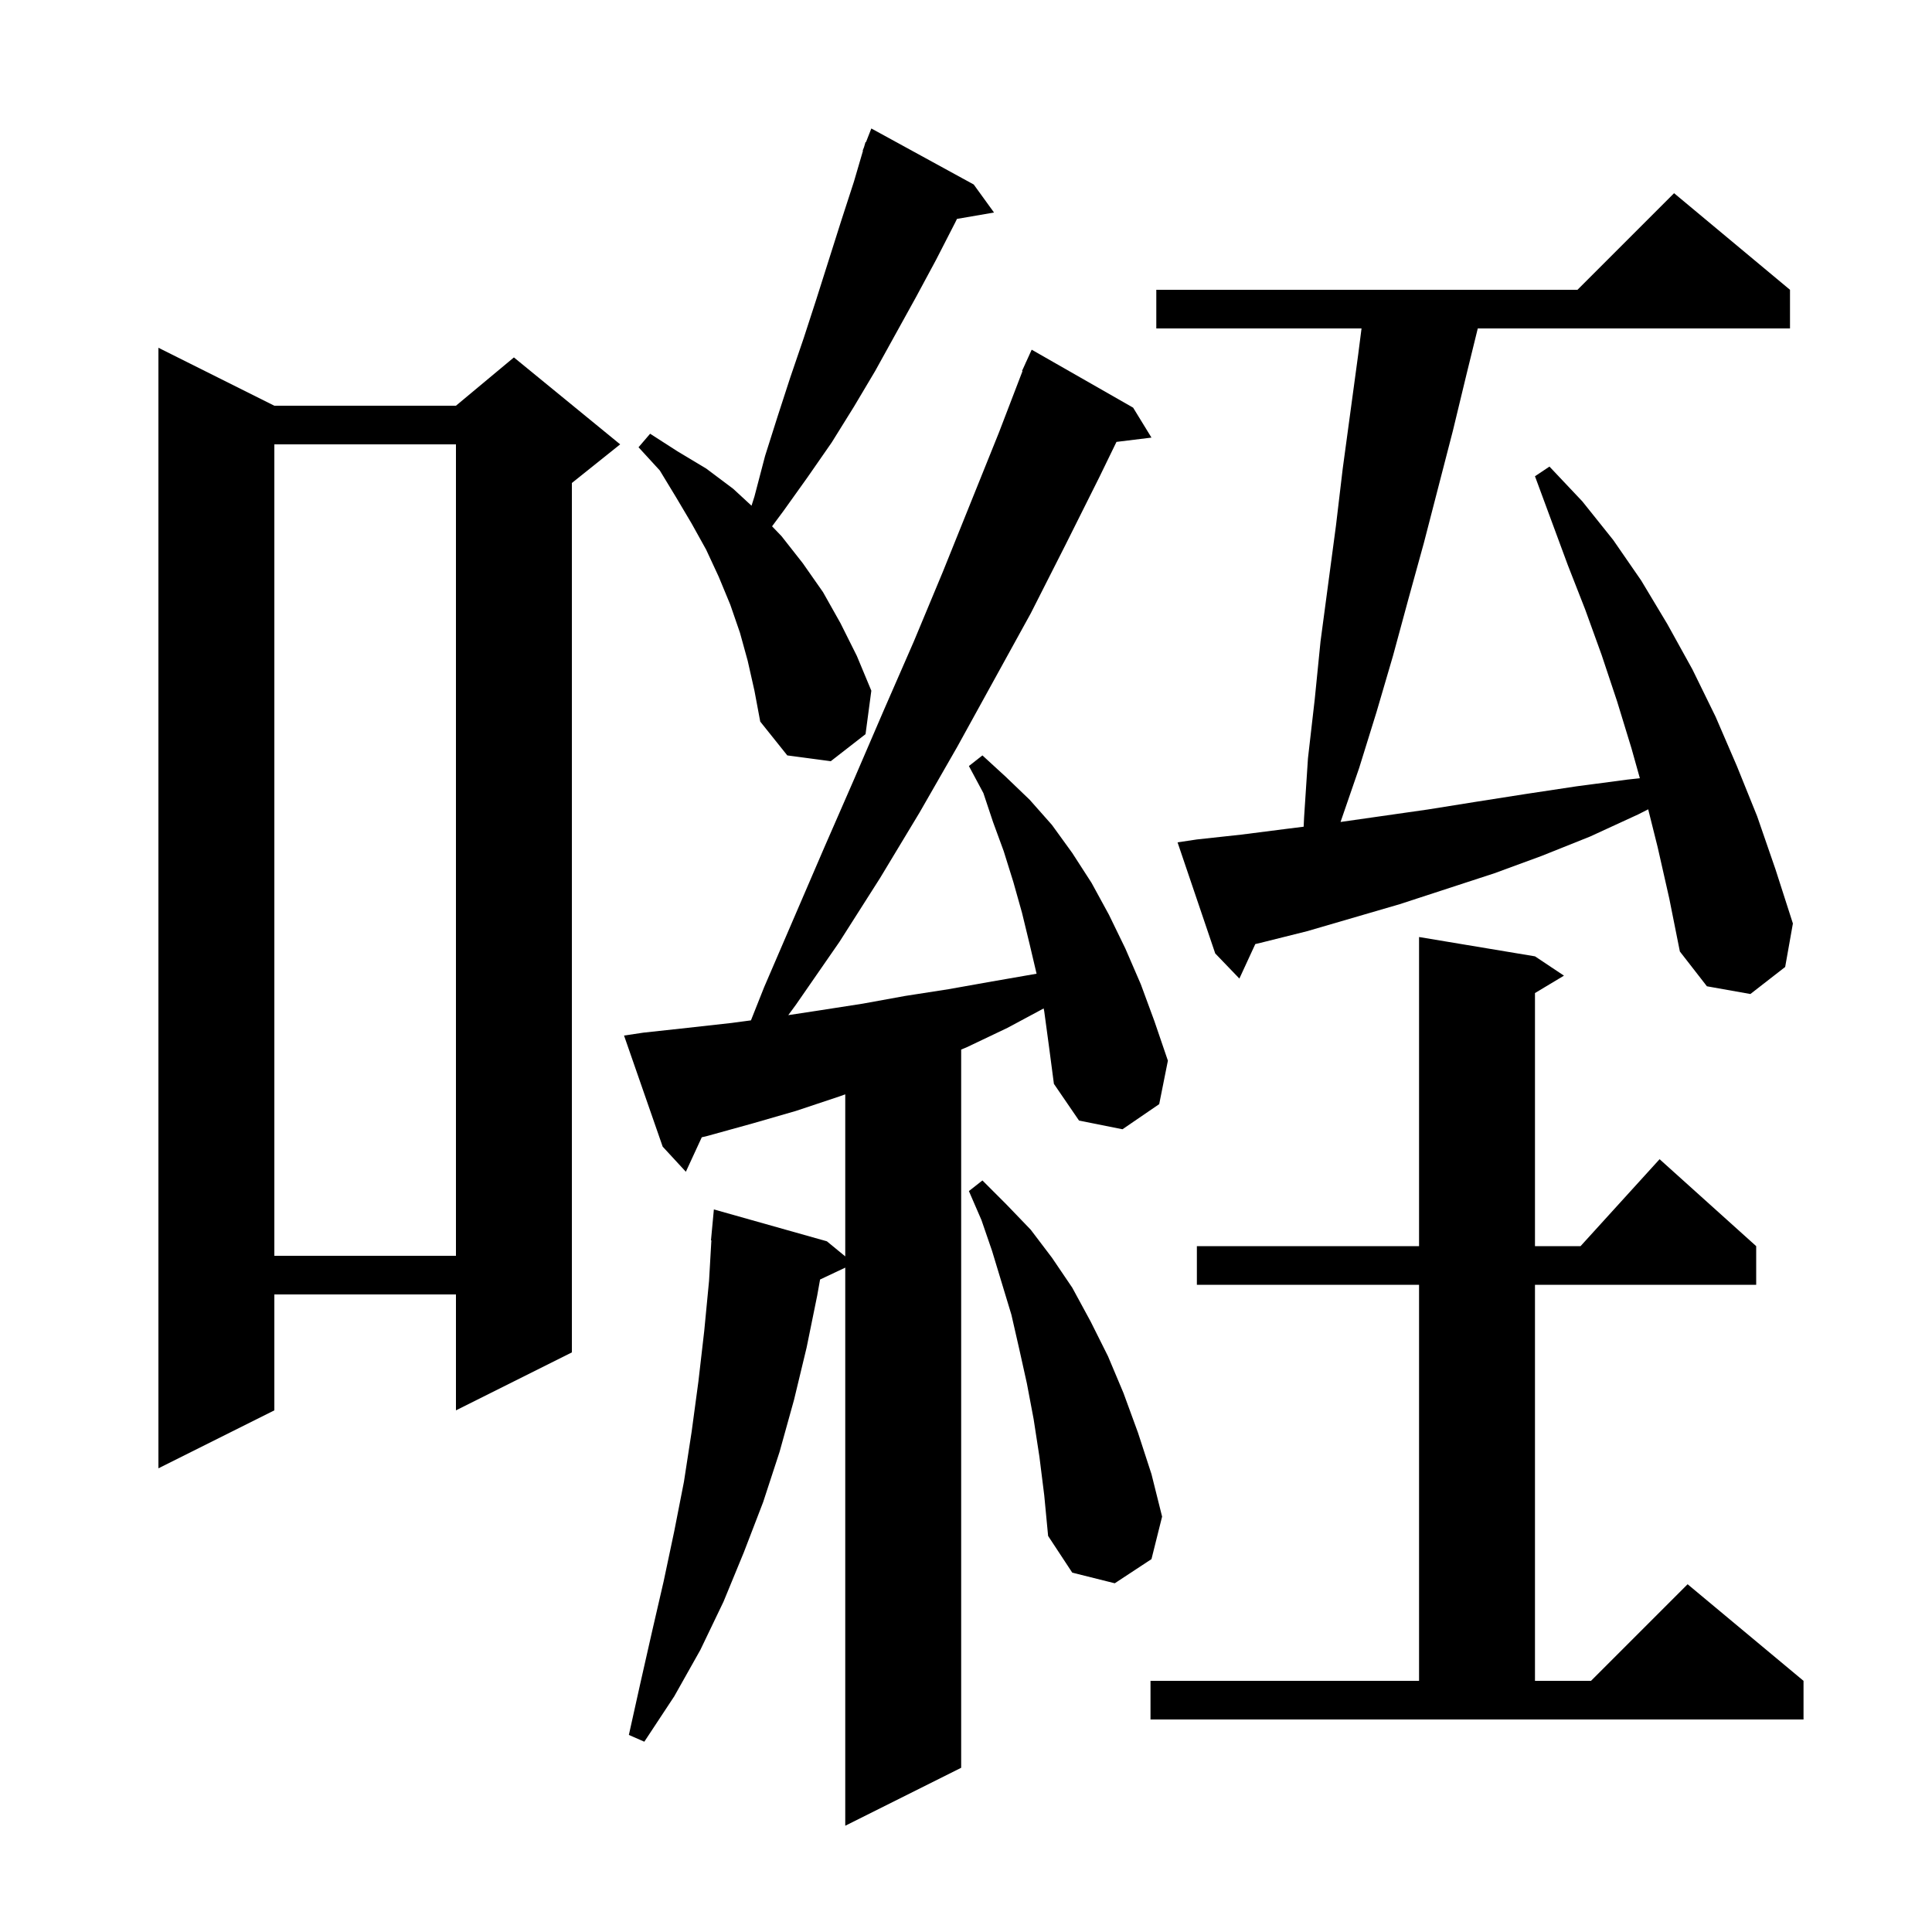 <svg xmlns="http://www.w3.org/2000/svg" xmlns:xlink="http://www.w3.org/1999/xlink" version="1.1" baseProfile="full" viewBox="0 0 200 200" width="200" height="200"><g fill="currentColor"><path d="M 108.1 104.7 L 108.039 104.394 L 104.3 106.4 L 100.1 108.4 L 99.5 108.651 L 99.5 183.0 L 87.5 189.0 L 87.5 131.225 L 84.894 132.454 L 84.6 134.1 L 83.5 139.5 L 82.2 144.9 L 80.7 150.3 L 79.0 155.5 L 77.0 160.7 L 74.9 165.8 L 72.5 170.8 L 69.8 175.6 L 66.7 180.3 L 65.1 179.6 L 66.3 174.2 L 67.5 168.9 L 68.7 163.7 L 69.8 158.5 L 70.8 153.4 L 71.6 148.2 L 72.3 143.0 L 72.9 137.8 L 73.4 132.6 L 73.642 128.4 L 73.6 128.4 L 73.9 125.2 L 85.6 128.5 L 87.5 130.061 L 87.5 113.287 L 86.9 113.5 L 82.4 115.0 L 77.9 116.3 L 73.2 117.6 L 72.647 117.732 L 71.0 121.3 L 68.6 118.7 L 64.6 107.2 L 66.6 106.9 L 71.2 106.4 L 75.7 105.9 L 77.738 105.628 L 79.1 102.2 L 85.3 87.8 L 88.4 80.7 L 91.5 73.5 L 94.6 66.4 L 97.6 59.2 L 103.4 44.8 L 105.849 38.416 L 105.8 38.4 L 106.151 37.628 L 106.2 37.5 L 106.208 37.503 L 106.8 36.2 L 117.3 42.2 L 119.2 45.3 L 115.577 45.745 L 113.8 49.4 L 110.3 56.4 L 106.7 63.5 L 99.1 77.3 L 95.2 84.1 L 91.1 90.9 L 86.9 97.5 L 82.4 104.0 L 81.602 105.087 L 84.8 104.6 L 89.3 103.9 L 93.7 103.1 L 98.2 102.4 L 102.7 101.6 L 107.3 100.8 L 107.306 100.799 L 106.6 97.8 L 105.8 94.5 L 104.9 91.3 L 103.9 88.1 L 102.8 85.1 L 101.8 82.1 L 100.3 79.3 L 101.7 78.2 L 104.1 80.4 L 106.6 82.8 L 108.9 85.4 L 111.0 88.3 L 113.0 91.4 L 114.8 94.7 L 116.5 98.2 L 118.1 101.9 L 119.5 105.7 L 120.9 109.8 L 120.0 114.3 L 116.2 116.9 L 111.7 116.0 L 109.1 112.2 L 108.6 108.4 Z M 119.1 174.0 L 146.9 174.0 L 146.9 133.0 L 123.9 133.0 L 123.9 129.0 L 146.9 129.0 L 146.9 97.0 L 158.9 99.0 L 161.9 101.0 L 158.9 102.8 L 158.9 129.0 L 163.618 129.0 L 171.8 120.0 L 181.8 129.0 L 181.8 133.0 L 158.9 133.0 L 158.9 174.0 L 164.7 174.0 L 174.7 164.0 L 186.7 174.0 L 186.7 178.0 L 119.1 178.0 Z M 107.6 150.8 L 107.0 146.9 L 106.3 143.2 L 105.5 139.6 L 104.7 136.1 L 102.7 129.5 L 101.6 126.3 L 100.3 123.3 L 101.7 122.2 L 104.2 124.7 L 106.7 127.3 L 108.9 130.2 L 111.0 133.3 L 112.9 136.8 L 114.7 140.4 L 116.3 144.2 L 117.8 148.3 L 119.2 152.6 L 120.3 157.0 L 119.2 161.4 L 115.4 163.9 L 111.0 162.8 L 108.5 159.0 L 108.1 154.8 Z M 28.4 42.0 L 47.2 42.0 L 53.2 37.0 L 64.2 46.0 L 59.2 50.0 L 59.2 140.0 L 47.2 146.0 L 47.2 134.0 L 28.4 134.0 L 28.4 146.0 L 16.4 152.0 L 16.4 36.0 Z M 28.4 46.0 L 28.4 130.0 L 47.2 130.0 L 47.2 46.0 Z M 171.6 87.7 L 170.62 83.78 L 169.6 84.3 L 164.6 86.6 L 159.6 88.6 L 154.7 90.4 L 144.9 93.6 L 135.3 96.4 L 130.5 97.6 L 129.948 97.729 L 128.3 101.3 L 125.8 98.7 L 121.9 87.2 L 123.9 86.9 L 128.5 86.4 L 133.2 85.8 L 134.953 85.581 L 135.0 84.6 L 135.4 78.5 L 136.1 72.4 L 136.7 66.4 L 138.3 54.4 L 139.0 48.5 L 140.6 36.7 L 140.945 34.0 L 119.7 34.0 L 119.7 30.0 L 163.3 30.0 L 173.3 20.0 L 185.3 30.0 L 185.3 34.0 L 152.979 34.0 L 151.8 38.8 L 150.4 44.6 L 147.4 56.2 L 145.8 62.0 L 144.2 67.9 L 142.5 73.7 L 140.7 79.5 L 138.773 85.09 L 147.8 83.8 L 152.8 83.0 L 157.9 82.2 L 163.2 81.4 L 168.5 80.7 L 169.758 80.563 L 168.9 77.5 L 167.4 72.6 L 165.8 67.8 L 164.1 63.1 L 162.3 58.5 L 158.9 49.3 L 160.4 48.3 L 163.8 51.9 L 167.0 55.9 L 169.9 60.1 L 172.6 64.6 L 175.2 69.3 L 177.6 74.2 L 179.8 79.3 L 181.9 84.5 L 183.8 90.0 L 185.6 95.6 L 184.8 100.1 L 181.2 102.9 L 176.7 102.1 L 173.9 98.5 L 172.8 93.0 Z M 77.4 68.4 L 76.6 65.5 L 75.6 62.6 L 74.4 59.7 L 73.1 56.9 L 71.6 54.2 L 70.0 51.5 L 68.3 48.7 L 66.1 46.3 L 67.3 44.9 L 70.1 46.7 L 73.1 48.5 L 75.9 50.6 L 77.798 52.352 L 78.1 51.4 L 79.2 47.2 L 80.5 43.1 L 81.8 39.1 L 83.2 35.0 L 84.5 31.0 L 87.1 22.8 L 88.4 18.8 L 89.334 15.61 L 89.3 15.6 L 89.445 15.229 L 89.6 14.7 L 89.645 14.718 L 90.2 13.3 L 100.8 19.1 L 102.9 22.0 L 99.065 22.661 L 98.9 23.0 L 96.9 26.9 L 94.8 30.8 L 90.6 38.4 L 88.4 42.1 L 86.1 45.8 L 83.6 49.4 L 81.1 52.9 L 79.924 54.483 L 80.9 55.5 L 83.1 58.3 L 85.2 61.3 L 87.0 64.5 L 88.7 67.9 L 90.2 71.5 L 89.6 76.0 L 86.0 78.8 L 81.5 78.2 L 78.7 74.7 L 78.1 71.5 Z "/></g></svg>